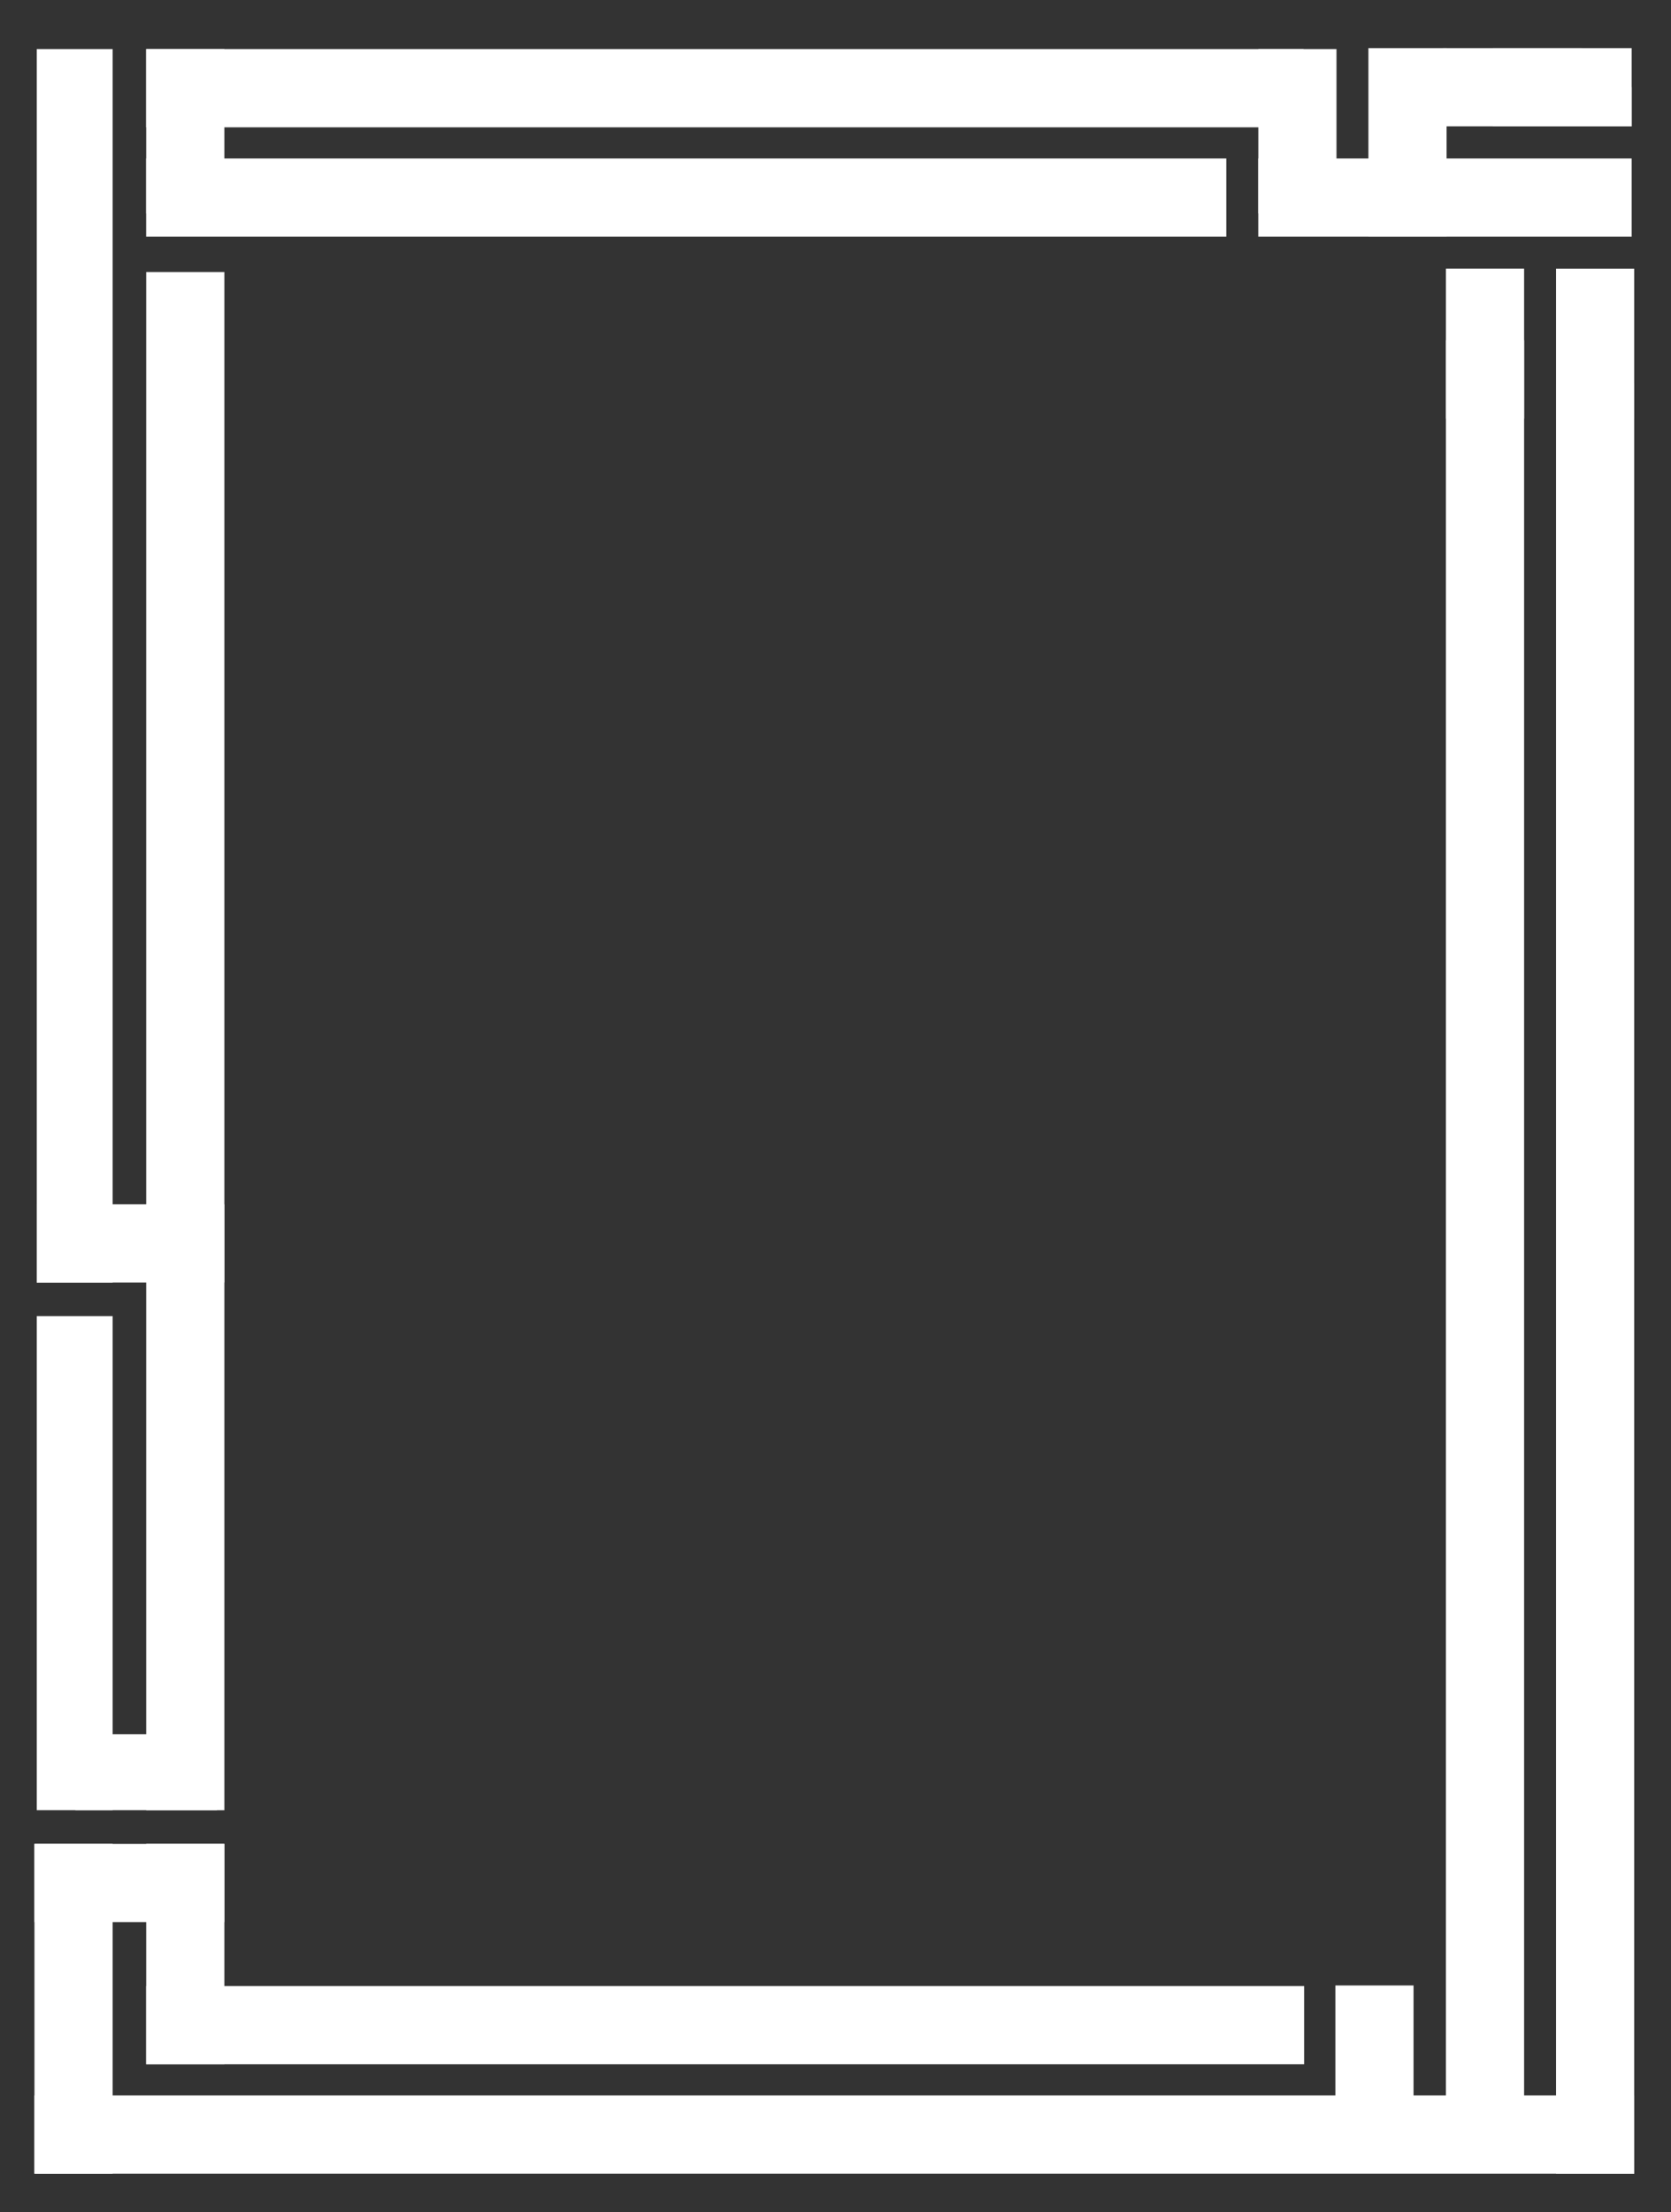 <?xml version="1.0" encoding="UTF-8"?>
<svg id="Layer_1" data-name="Layer 1" xmlns="http://www.w3.org/2000/svg" viewBox="0 0 356.97 472.21">
  <rect x="0" y="0" width="356.97" height="472.21" fill="#333333" stroke="none"/>
  <defs>
    <style>
      .cls-1 {
        fill: #fff;
      }
    </style>
  </defs>
  <rect class="cls-1" x="31.22" y="33.83" width="230.75" height="16.7"/>
  <polygon class="cls-1" points="337.85 10.27 318.91 10.27 318.91 26.97 348.57 26.97 348.57 18.62 337.85 10.27"/>
  <rect class="cls-1" x="-19.5" y="420.46" width="70.42" height="16.7" transform="translate(444.52 413.1) rotate(90)"/>
  <rect class="cls-1" x="276.86" y="432.24" width="33.52" height="16.7" transform="translate(734.21 146.98) rotate(90)"/>
  <rect class="cls-1" x="301.22" y="65.02" width="32.03" height="16.7" transform="translate(390.61 -243.87) rotate(90)"/>
  <rect class="cls-1" x="280.55" y="22.05" width="40.26" height="16.7" transform="translate(331.08 -270.28) rotate(90)"/>
  <rect class="cls-1" x="308.3" y="10.27" width="40.26" height="16.7" transform="translate(656.87 37.24) rotate(180)"/>
  <rect class="cls-1" x="324.75" y="65.02" width="32.03" height="16.7" transform="translate(414.13 -267.39) rotate(90)"/>
  <rect class="cls-1" x="-124.61" y="213.9" width="328.37" height="16.7" transform="translate(261.83 182.68) rotate(90)"/>
  <rect class="cls-1" x="7.85" y="257.08" width="40.08" height="16.7" transform="translate(55.78 530.87) rotate(180)"/>
  <rect class="cls-1" x="-115.7" y="134.03" width="263.31" height="16.21" transform="translate(-126.18 158.09) rotate(-90)"/>
  <rect class="cls-1" x="149.68" y="264.59" width="382.16" height="16.7" transform="translate(613.7 -67.83) rotate(90)"/>
  <rect class="cls-1" x="124.42" y="257.08" width="385.63" height="16.7" transform="translate(582.67 -51.8) rotate(90)"/>
  <rect class="cls-1" x="7.35" y="447.31" width="341.76" height="16.7" transform="translate(356.47 911.33) rotate(180)"/>
  <rect class="cls-1" x="31.22" y="423.96" width="247.37" height="16.7" transform="translate(309.82 864.63) rotate(180)"/>
  <rect class="cls-1" x="16.04" y="408.78" width="47.07" height="16.7" transform="translate(456.71 377.56) rotate(90)"/>
  <rect class="cls-1" x="7.35" y="393.6" width="40.57" height="16.7" transform="translate(55.28 803.91) rotate(180)"/>
  <rect class="cls-1" x="31.22" y="10.48" width="247.27" height="16.7"/>
  <rect class="cls-1" x="259.61" y="19.67" width="35.09" height="16.7" transform="translate(305.18 -249.13) rotate(90)"/>
  <rect class="cls-1" x="268.8" y="33.83" width="79.77" height="16.7" transform="translate(617.37 84.36) rotate(180)"/>
  <rect class="cls-1" x="22.03" y="19.67" width="35.09" height="16.7" transform="translate(67.6 -11.55) rotate(90)"/>
  <rect class="cls-1" x="-36.79" y="325.59" width="105.48" height="16.21" transform="translate(349.65 317.74) rotate(90)"/>
  <rect class="cls-1" x="16.09" y="370.23" width="30.27" height="16.21" transform="translate(62.45 756.66) rotate(180)"/>
</svg>